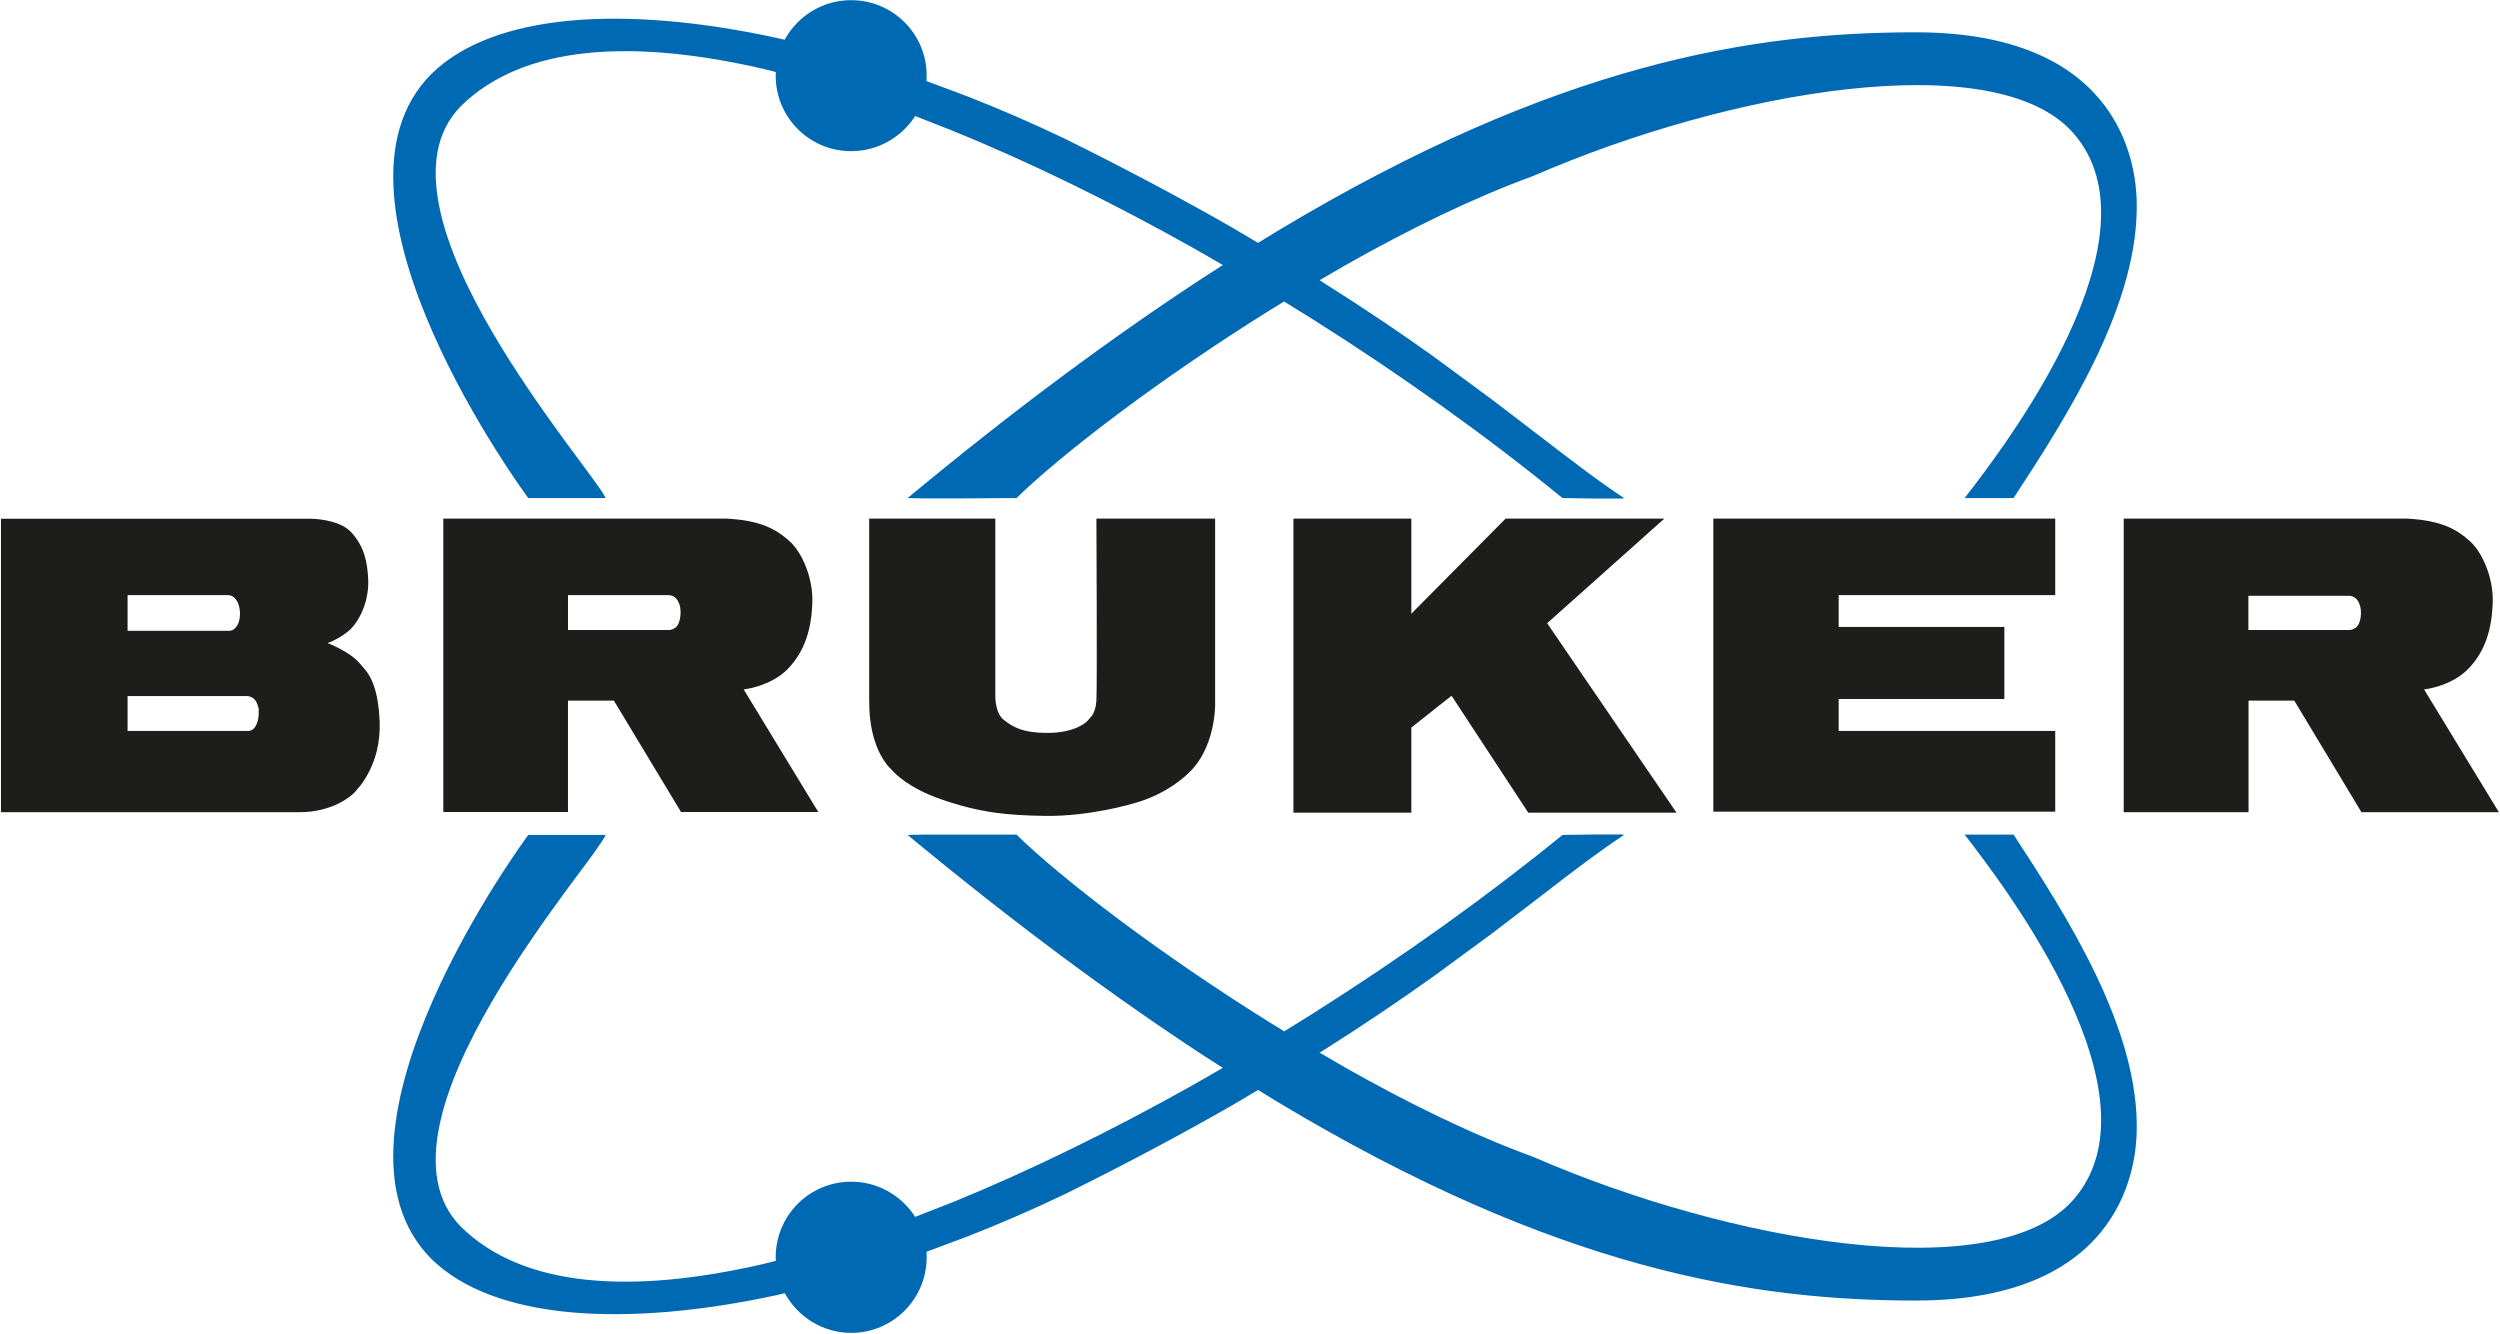 <svg xmlns="http://www.w3.org/2000/svg" version="1.2" viewBox="0 0 1548 826"><path fill="#1d1d1b" fill-rule="evenodd" d="M1315 321.1h174.8c22.5 1 32 7.2 39.6 14 7.6 6.9 14.7 22.6 14.1 38.4-.6 15.8-4.5 29.7-15.1 40.6-10.6 11-27.4 12.8-27.4 12.8l46.3 76h-85.1l-41.6-69.1h-28.3v69.1H1315zm140.2 69s3.2-.4 4.7-2.7c1.5-2.2 2-5.3 2-7.8 0-2.4-.2-4.7-2-7.7-1.9-3-5.3-3-5.3-3h-62.4v21.2zm-394.3-69h211.7v47.4h-134.1v19.7h102.6v44.6h-102.6v19.8h134.1v50h-211.7zm-260 0h73V380l58.4-58.9h98.3L958 385.9l80.1 117.3h-91.8l-47.5-72.4-24.9 19.7v52.7h-73zm-184.6 0v110.5s0 10.2 5.3 14.2c5.4 4.1 10.9 8 27.2 8 16.4 0 23.8-6.3 24.8-7.7l2.8-3.3c1.1-1.8 2.2-4.5 2.5-9 .5-9 0-112.7 0-112.7h73.5v116.1s0 26.4-16.6 41.6c0 0-12.3 12.8-33.7 18.6 0 0-26.8 8.2-54.9 7.8-23.6-.4-40.1-1.8-64.8-10.4-19.6-6.8-28.1-15.8-29.4-17.2l-2.9-3c-1.5-1.7-3.3-4.3-5.1-7.7-3.6-7-6.9-17.6-6.8-33.1V321.1h78.1zm-341.8 0h174.8c22.5 1 32 7.2 39.6 14 7.6 6.8 14.7 22.6 14.1 38.4-.6 15.8-4.5 29.6-15.1 40.6s-27.4 12.8-27.4 12.8l46.2 75.9h-85l-41.6-69h-28.4v69h-77.2zm140.2 69s3.1-.4 4.7-2.7c1.5-2.2 2-5.4 2-7.9 0-2.6-.1-4.9-2-8-1.8-3-5.3-3-5.3-3h-62.4v21.6zM.6 321.2h191.8s17.8 0 25.4 8.7c7.6 8.6 9.7 17.5 10.2 29.2.5 11.6-4.2 23.5-10.8 30.4 0 0-5.7 5.5-14.3 8.7 0 0 13.8 5.3 19.9 12.6l3.4 4c1.2 1.5 2.6 3.5 3.8 6.1 2.5 5.3 4.6 13.3 5.1 26.4.4 13-2.8 23.1-6.4 30.2-1.8 3.6-3.7 6.5-5.3 8.6l-3.5 4.2c-2.5 2.9-14.3 12.6-34.3 12.6H.6zM79 368.5v22.1h63c1 0 2.5-.2 4.4-2.6 2.1-2.7 2.2-6.7 2.2-8.2 0-1.4-.2-5.3-2.4-8.5-2.1-3.1-5.4-2.8-5.4-2.8zm0 62.5v21.6h75c.6 0 2.4-.4 3.7-2.1 2.3-3.1 2.5-7.5 2.5-8.5v-3.2c-.4-1.5-.9-3.2-1.9-4.9-2.3-3.2-5.8-2.9-5.8-2.9z"/><path fill="#0069b3" d="m757.2 164.1-12.7 8.2c-55.5 36.3-116.1 81-182.5 136.1l10.3.2h23.2l33.9-.2c28.7-27.9 89-74 157.2-116.5l8.5-5.2 17 10.5c56.1 35.4 109.3 73.5 155.4 111.2l19.5.3h17.3l1.3-.3c-15.1-9.9-31.4-22.4-50.5-37.1l-31-23.7-36.5-26.9c-19.9-14.2-42.4-29.5-68.2-45.7l-2.3-1.5 16-9.3c39.2-22.2 79.3-41.8 116.2-55.2 122.1-53.2 286.4-81.4 334.5-26.6 56.4 64.2-41.7 193.1-67.3 226h30.3c32.8-50.1 78.5-120.9 76.2-185-.6-14.4-4.7-103.4-136.8-103.4-100.5 0-222.1 19-395.3 123.1l-11.9 7.3-15.7-9.3c-30.5-17.5-64.9-35.9-103.7-55.1-20.1-9.6-40.3-18.4-60.5-26.3l-25.4-9.5.1-3.4C573.8 21 552.9.1 527 .1c-17.7 0-33.1 9.9-41.1 24.4v.1l-4.8-1.1C386.5 3 305.6 8 267.1 45.8c-77.3 77.6 60 262.6 60 262.6H375c-.8-2.1-3.8-6.3-8.3-12.5l-17.2-23.3c-13.5-18.5-30.4-42.4-45.1-67.7-29.5-50.7-50.4-107.4-19-139.2C324.2 27.5 392 24 472.9 42.7l7.5 1.9-.1 2.2c0 25.9 20.9 46.8 46.7 46.8 16.2 0 30.4-8.2 38.9-20.6l.7-1.2 23.1 9.1c48.8 19.8 99.3 44.7 148.9 72.5zM779 674.9l11.9 7.3c173.2 104.1 294.8 123.1 395.3 123.1 132.1 0 136.2-89 136.8-103.3 2.3-64.2-43.4-135-76.2-185.2h-30.3c25.6 33 123.7 161.9 67.3 226.1-48.1 54.8-212.4 26.6-334.5-26.6-36.9-13.4-77-33-116.2-55.2l-16-9.3 2.3-1.4c25.8-16.3 48.3-31.6 68.2-45.8l36.5-26.8 31-23.7c19.1-14.8 35.4-27.2 50.5-37.1l-1.3-.3H987l-19.5.3c-46.1 37.6-99.3 75.7-155.4 111.1l-16.9 10.5-8.5-5.2c-68.3-42.6-128.6-88.6-157.3-116.6h-57.1l-10.3.2c66.4 55 127 99.7 182.5 136.1l12.7 8.1-18.6 10.7c-49.6 27.8-100.1 52.7-148.9 72.6l-23.1 9-.7-1.2c-8.5-12.4-22.7-20.6-38.8-20.6-25.9 0-46.8 20.9-46.8 46.8l.1 2.2-7.5 1.9c-80.9 18.7-148.7 15.2-187.5-23-31.4-31.8-10.5-88.4 19-139.1 14.7-25.3 31.6-49.2 45.1-67.7l17.3-23.3c4.4-6.2 7.4-10.5 8.2-12.5h-47.9s-137.3 185-60 262.5c38.5 37.8 119.4 42.8 214 22.4l4.8-1.2.1.1c7.9 14.5 23.3 24.5 41.1 24.5 25.8 0 46.7-21 46.7-46.8l-.1-3.4 25.4-9.5c20.2-7.9 40.4-16.7 60.5-26.3 38.8-19.2 73.2-37.6 103.7-55.1z"/></svg>